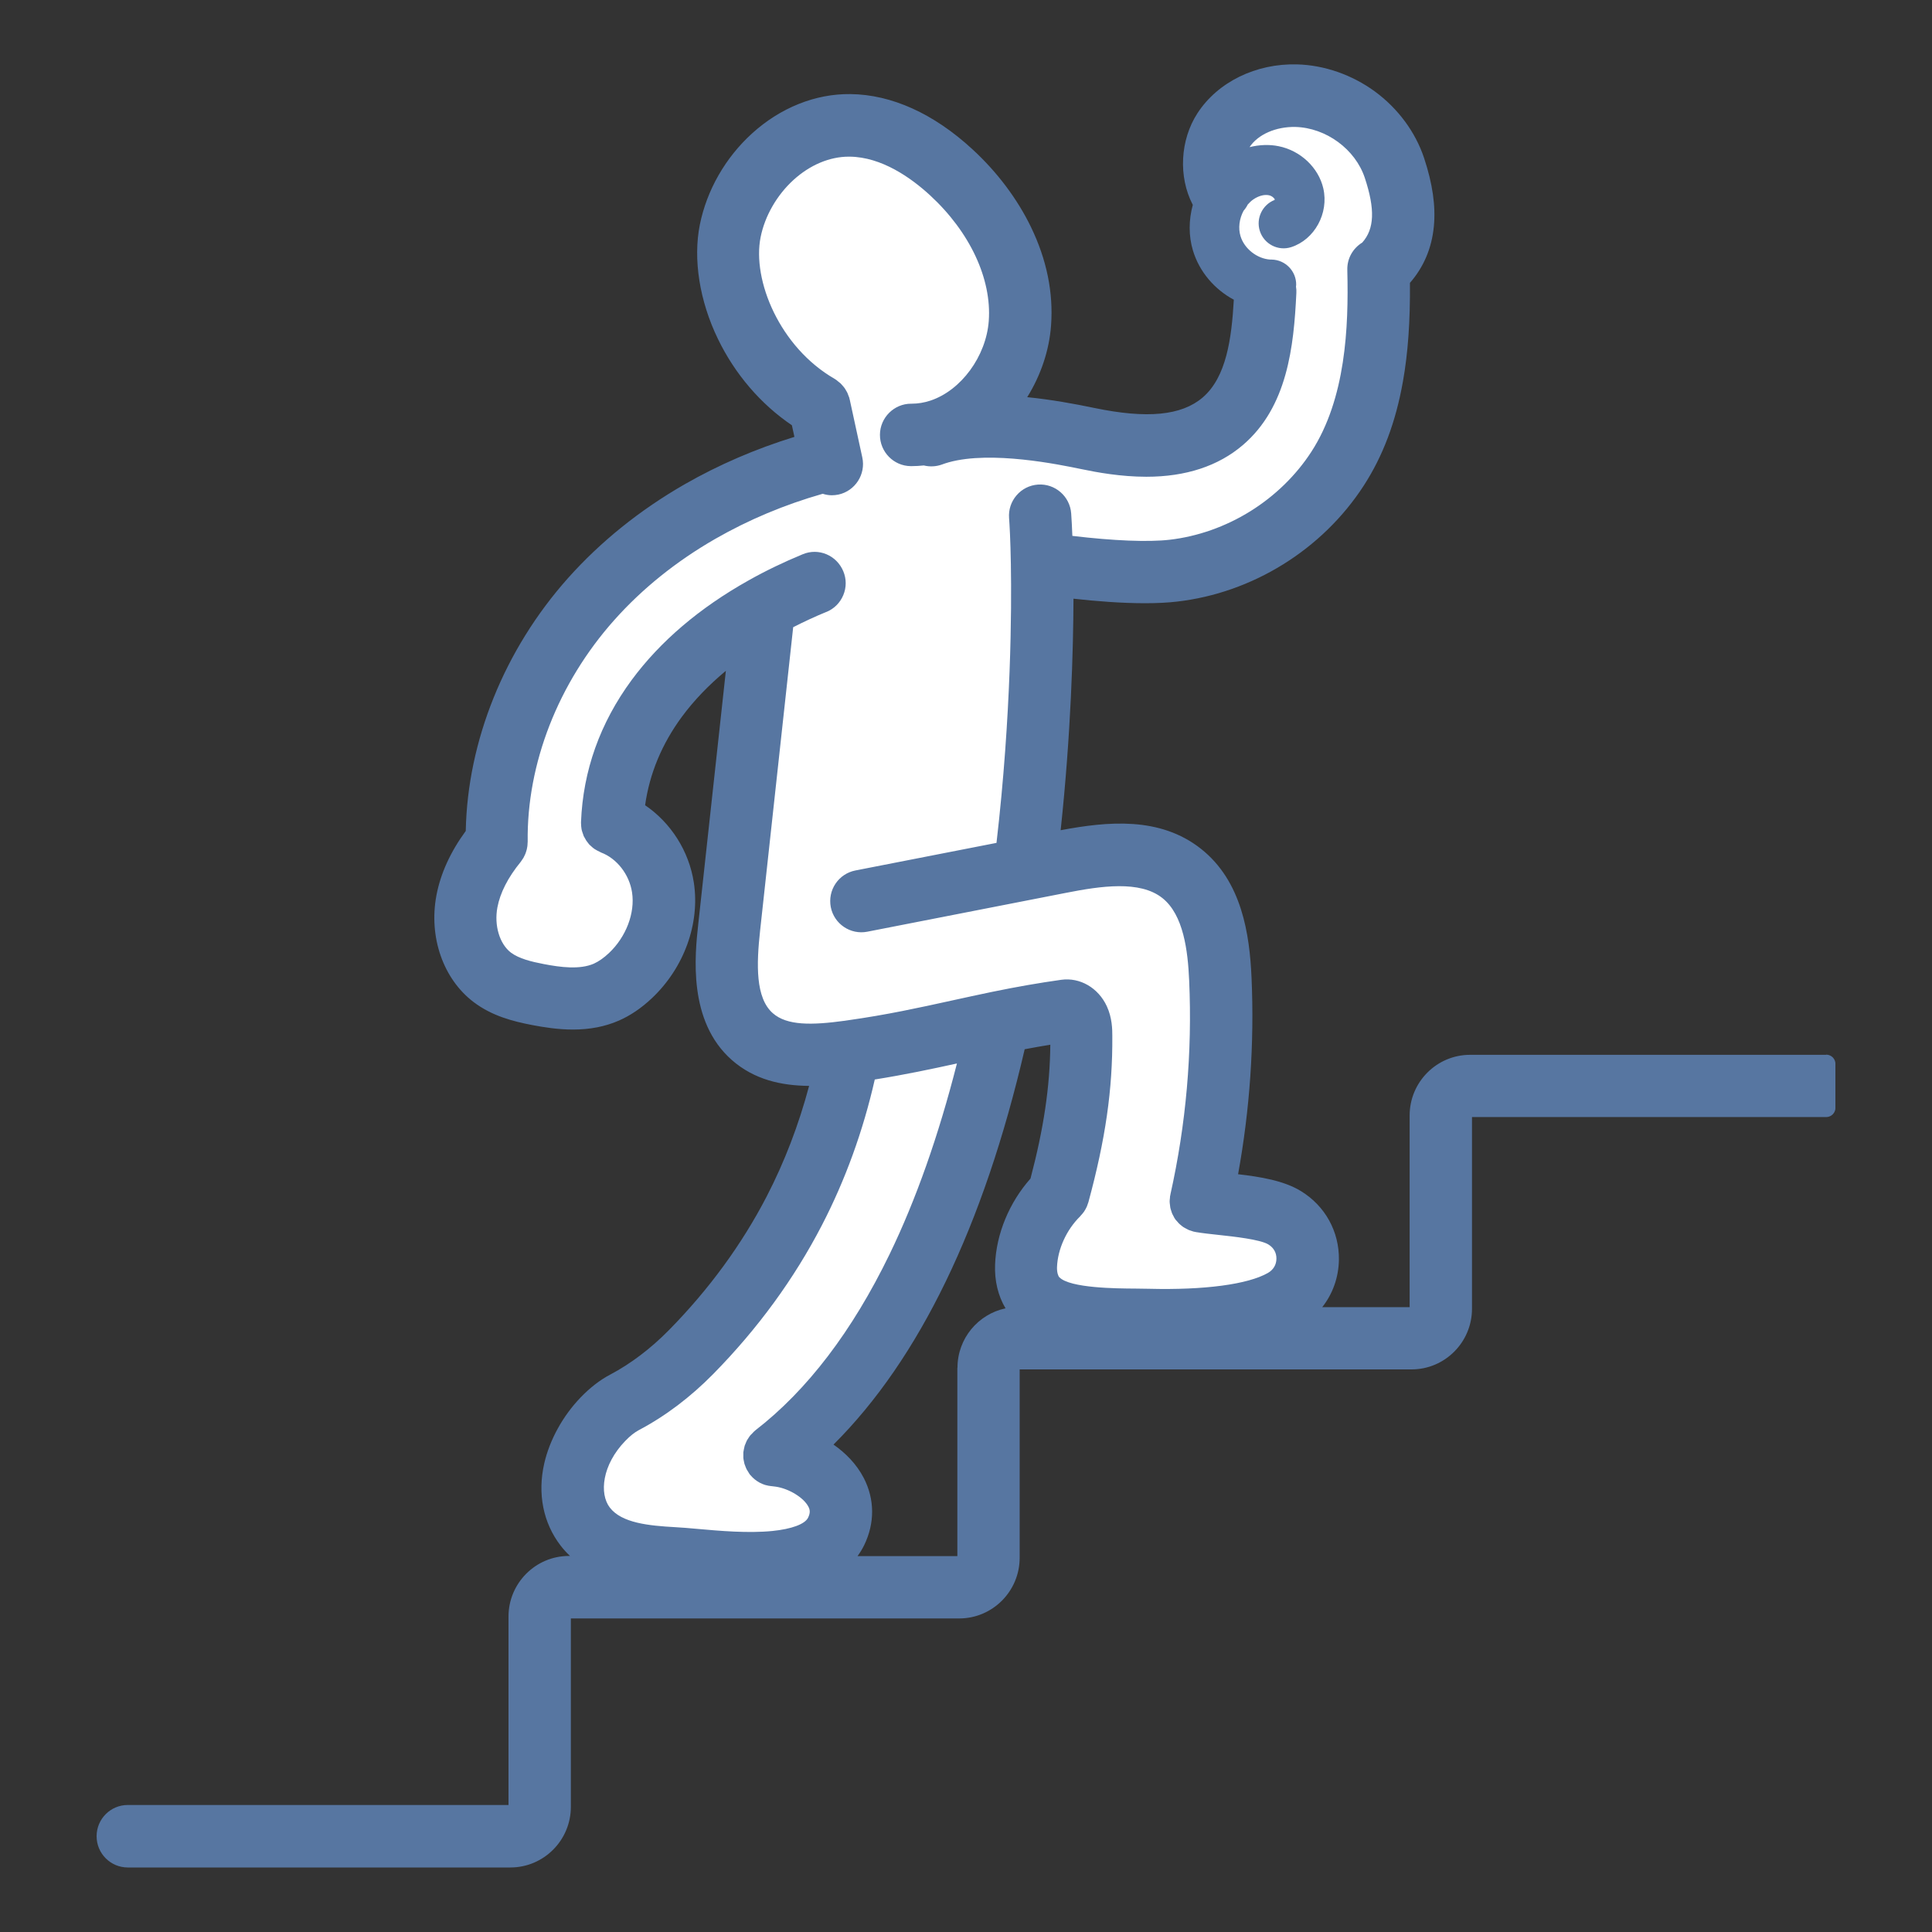<?xml version="1.0" encoding="UTF-8"?> <svg xmlns="http://www.w3.org/2000/svg" width="120" height="120" viewBox="0 0 120 120" fill="none"><rect x="0" y="0" width="120" height="120" fill="#333333" stroke="none"/><g clip-path="url(#clip0_240_149)"><path d="M51.613 28.52L50.897 25.217C46.801 22.863 44.65 17.863 45.362 14.344C46.07 10.829 49.22 7.754 52.797 7.789C55.155 7.812 57.34 9.097 59.079 10.694C61.694 13.098 63.614 16.528 63.352 20.074C63.137 23.002 61.098 25.838 58.398 26.726L58.429 26.841C61.144 26.089 64.899 26.683 67.564 27.235C70.426 27.829 73.727 28.064 75.95 26.162C78.162 24.272 78.458 21.011 78.596 18.102L78.635 17.315C77.173 17.23 75.808 16.165 75.388 14.757C75.096 13.781 75.269 12.689 75.796 11.817C75.211 10.69 75.288 9.186 75.996 8.094C76.95 6.624 78.781 5.891 80.527 5.937C83.212 6.006 85.774 7.87 86.624 10.424C87.413 12.801 87.543 15.147 85.655 16.771H85.635C85.743 21.335 85.332 25.649 83.089 29.106C80.839 32.583 76.992 34.967 72.888 35.438C70.745 35.685 67.383 35.361 64.733 34.979C64.733 35.006 64.733 35.033 64.733 35.063C64.802 39.192 64.649 46.191 63.652 53.977C64.387 53.834 65.122 53.692 65.856 53.545C68.418 53.043 71.346 52.627 73.396 54.243C75.281 55.733 75.692 58.399 75.8 60.803C76.007 65.433 75.6 70.086 74.592 74.608C75.942 74.839 78.573 74.889 79.793 75.634C81.735 76.822 81.693 79.62 79.719 80.746C77.6 81.958 73.684 82.043 71.307 81.985C69.434 81.939 65.822 82.143 64.41 80.681C63.895 80.148 63.699 79.369 63.725 78.624C63.787 76.981 64.579 75.302 65.745 74.164C66.645 70.846 67.183 67.798 67.16 64.36C67.16 64.005 67.149 63.642 66.999 63.322C66.849 63.002 66.537 62.736 66.191 62.782C64.664 62.998 63.31 63.249 62.025 63.511C59.052 64.121 56.448 64.808 52.917 65.301C52.851 65.309 52.786 65.321 52.72 65.328C50.636 65.614 48.301 65.772 46.731 64.395C44.92 62.801 45.031 59.992 45.293 57.589C46.012 50.979 46.735 44.37 47.455 37.757L47.443 37.737C42.046 40.758 38.246 45.311 38.023 51.13C39.673 51.747 40.915 53.364 41.181 55.127C41.485 57.129 40.627 59.217 39.157 60.602C38.715 61.019 38.215 61.385 37.653 61.628C36.338 62.199 34.826 62.049 33.418 61.775C32.414 61.582 31.387 61.319 30.572 60.702C29.183 59.649 28.676 57.704 28.999 55.991C29.256 54.621 29.964 53.383 30.849 52.299C30.772 46.789 33.045 41.333 36.711 37.217C40.588 32.864 45.927 29.955 51.57 28.527L51.609 28.52H51.613Z" fill="white"></path><path d="M52.92 65.305C56.452 64.808 59.056 64.125 62.029 63.515C59.717 74.11 55.536 84.635 48.093 90.388C48.224 90.4 48.355 90.415 48.485 90.435C50.612 90.755 53.109 92.734 51.928 95.138C50.524 97.989 44.35 96.94 41.85 96.801C39.931 96.697 37.619 96.481 36.349 94.829C34.745 92.742 35.819 89.848 37.453 88.154C37.842 87.749 38.288 87.379 38.781 87.116C40.323 86.302 41.708 85.222 42.931 83.98C48.274 78.547 51.393 72.266 52.72 65.328C52.786 65.321 52.851 65.309 52.917 65.301L52.92 65.305Z" fill="white"></path><path d="M113.423 65.517H91.309C89.24 65.517 87.555 67.207 87.555 69.283V81.19H82.127C82.777 80.364 83.147 79.338 83.162 78.242C83.185 76.491 82.304 74.897 80.8 73.979C79.743 73.331 78.292 73.095 76.9 72.933C77.631 68.909 77.915 64.811 77.735 60.718C77.615 58.055 77.15 54.741 74.592 52.719C72.03 50.698 68.784 51.022 65.879 51.566C66.522 45.547 66.664 40.361 66.676 37.186C68.091 37.344 69.668 37.467 71.126 37.467C71.869 37.467 72.534 37.433 73.1 37.367C77.792 36.831 82.131 34.138 84.705 30.163C85.897 28.323 86.693 26.209 87.139 23.693C87.455 21.918 87.593 19.954 87.574 17.57C88.424 16.594 88.928 15.421 89.059 14.066C89.182 12.805 88.982 11.412 88.451 9.811C87.916 8.202 86.832 6.736 85.397 5.682C83.981 4.648 82.266 4.046 80.577 4C78.011 3.927 75.63 5.096 74.373 7.037C73.299 8.696 73.18 10.976 74.08 12.712C74.08 12.716 74.084 12.72 74.088 12.724C73.83 13.661 73.823 14.657 74.096 15.56C74.492 16.879 75.438 17.975 76.635 18.616C76.496 21.046 76.169 23.431 74.7 24.689C73.384 25.815 71.242 26.02 67.96 25.337C66.757 25.086 65.31 24.82 63.802 24.669C64.649 23.307 65.172 21.752 65.283 20.213C65.433 18.18 65.014 16.127 64.037 14.105C63.187 12.35 61.929 10.675 60.39 9.263C57.99 7.052 55.371 5.871 52.82 5.844C50.643 5.817 48.466 6.693 46.708 8.291C45.054 9.795 43.904 11.806 43.469 13.951C43.039 16.1 43.446 18.689 44.593 21.054C45.65 23.242 47.262 25.113 49.185 26.413L49.343 27.135C46.935 27.879 44.65 28.863 42.527 30.079C39.738 31.68 37.3 33.644 35.276 35.912C31.322 40.349 29.037 46.037 28.929 51.612C27.972 52.92 27.36 54.267 27.106 55.621C26.621 58.21 27.529 60.806 29.414 62.238C30.549 63.098 31.837 63.434 33.061 63.669C33.734 63.797 34.634 63.947 35.584 63.947C36.642 63.947 37.573 63.766 38.43 63.395C39.146 63.083 39.838 62.616 40.488 62.002C42.485 60.12 43.485 57.369 43.096 54.822C42.796 52.854 41.661 51.095 40.069 50.015C40.342 48.062 41.104 46.218 42.35 44.524C43.1 43.506 44.019 42.553 45.085 41.665L43.373 57.365C43.158 59.333 42.715 63.43 45.458 65.842C46.843 67.057 48.512 67.431 50.255 67.447C49.612 69.862 48.731 72.165 47.62 74.314C46.074 77.297 44.035 80.087 41.558 82.606C40.415 83.767 39.177 84.705 37.884 85.388C37.261 85.716 36.649 86.191 36.069 86.792C34.965 87.934 34.138 89.431 33.803 90.901C33.376 92.781 33.738 94.594 34.822 96.002C35.003 96.238 35.199 96.45 35.403 96.643H35.338C33.268 96.643 31.584 98.333 31.584 100.408V112.111H7.935C6.869 112.111 6 112.979 6 114.052C6 115.124 6.869 115.992 7.935 115.992H31.703C33.772 115.992 35.457 114.302 35.457 112.227V100.524H59.579C61.648 100.524 63.333 98.834 63.333 96.758V85.056H87.674C89.744 85.056 91.428 83.366 91.428 81.29V69.383H113.427C113.746 69.383 114.004 69.125 114.004 68.805V66.085C114.004 65.764 113.746 65.506 113.427 65.506L113.423 65.517ZM59.463 84.952V96.654H53.263C53.413 96.446 53.551 96.226 53.667 95.991C54.344 94.609 54.336 93.12 53.644 91.789C53.201 90.94 52.528 90.253 51.77 89.725C57.105 84.412 61.09 76.174 63.645 65.17C64.195 65.066 64.722 64.974 65.237 64.889C65.21 67.528 64.829 70.074 64.006 73.203C62.694 74.681 61.875 76.637 61.806 78.547C61.767 79.554 61.994 80.492 62.456 81.263C60.756 81.622 59.471 83.135 59.471 84.948L59.463 84.952ZM51.328 38.011C51.805 37.815 52.178 37.444 52.378 36.966C52.578 36.487 52.578 35.959 52.378 35.48C52.178 35.002 51.809 34.628 51.336 34.427C50.859 34.226 50.332 34.226 49.855 34.427C48.678 34.913 47.547 35.457 46.501 36.047C43.446 37.757 41.004 39.84 39.234 42.236C37.269 44.906 36.211 47.873 36.088 51.06C36.088 51.083 36.092 51.103 36.088 51.122C36.088 51.191 36.092 51.261 36.099 51.33C36.107 51.392 36.111 51.45 36.122 51.508C36.134 51.566 36.149 51.624 36.169 51.678C36.188 51.747 36.211 51.813 36.238 51.878C36.245 51.898 36.249 51.917 36.257 51.936C36.273 51.967 36.292 51.998 36.311 52.029C36.342 52.09 36.376 52.148 36.411 52.206C36.449 52.264 36.488 52.314 36.53 52.364C36.553 52.391 36.572 52.422 36.596 52.449C36.611 52.465 36.626 52.476 36.642 52.492C36.692 52.542 36.742 52.584 36.796 52.631C36.842 52.669 36.888 52.708 36.938 52.739C36.988 52.773 37.042 52.8 37.096 52.831C37.153 52.862 37.215 52.893 37.276 52.92C37.296 52.928 37.315 52.943 37.334 52.951C38.315 53.321 39.088 54.313 39.257 55.424C39.454 56.709 38.888 58.191 37.823 59.197C37.499 59.502 37.18 59.722 36.88 59.857C36.007 60.235 34.819 60.081 33.776 59.88C33.011 59.734 32.237 59.545 31.733 59.167C31.03 58.63 30.683 57.477 30.895 56.358C31.064 55.455 31.549 54.502 32.341 53.533C32.364 53.507 32.376 53.476 32.399 53.449C32.437 53.395 32.476 53.341 32.511 53.283C32.541 53.229 32.568 53.178 32.591 53.121C32.618 53.063 32.645 53.005 32.664 52.943C32.684 52.885 32.703 52.824 32.718 52.762C32.734 52.704 32.745 52.642 32.753 52.581C32.761 52.515 32.768 52.449 32.768 52.384C32.768 52.349 32.776 52.314 32.776 52.279C32.711 47.441 34.668 42.425 38.15 38.517C39.892 36.561 42.008 34.859 44.435 33.466C46.493 32.286 48.731 31.344 51.101 30.669C51.282 30.727 51.47 30.762 51.666 30.762C51.801 30.762 51.94 30.746 52.078 30.719C53.12 30.491 53.786 29.457 53.559 28.412L52.778 24.816C52.778 24.816 52.767 24.785 52.763 24.77C52.759 24.754 52.759 24.735 52.755 24.719C52.743 24.673 52.72 24.631 52.705 24.588C52.682 24.526 52.663 24.465 52.636 24.407C52.609 24.349 52.574 24.295 52.543 24.241C52.513 24.187 52.482 24.133 52.443 24.083C52.405 24.029 52.359 23.982 52.316 23.932C52.278 23.89 52.24 23.843 52.193 23.801C52.143 23.755 52.09 23.716 52.036 23.674C52.001 23.647 51.97 23.616 51.932 23.589C51.916 23.581 51.905 23.577 51.889 23.566C51.874 23.558 51.863 23.546 51.847 23.535C48.428 21.571 46.708 17.396 47.243 14.73C47.508 13.411 48.255 12.114 49.289 11.173C50.312 10.243 51.532 9.73 52.724 9.73C52.74 9.73 52.751 9.73 52.767 9.73C54.763 9.749 56.586 11.045 57.763 12.126C60.24 14.406 61.606 17.323 61.414 19.935C61.252 22.13 59.694 24.256 57.782 24.885C57.406 25.009 57.017 25.074 56.632 25.074H56.59C55.532 25.074 54.663 25.939 54.655 27C54.648 28.068 55.509 28.944 56.567 28.952H56.632C56.882 28.952 57.129 28.936 57.379 28.91C57.752 29.002 58.148 28.983 58.517 28.848C58.656 28.798 58.79 28.751 58.933 28.713C61.583 27.98 65.783 28.852 67.164 29.137C68.141 29.342 69.626 29.612 71.203 29.612C73.653 29.612 75.669 28.948 77.196 27.644C79.962 25.279 80.362 21.529 80.519 18.199C80.527 18.064 80.519 17.929 80.496 17.797C80.496 17.767 80.508 17.736 80.508 17.701C80.523 16.845 79.839 16.138 78.985 16.123H78.9C78.081 16.073 77.284 15.448 77.05 14.665C76.9 14.171 76.973 13.592 77.238 13.094C77.342 12.975 77.431 12.843 77.5 12.704C77.608 12.581 77.723 12.469 77.85 12.384C78.169 12.164 78.531 12.068 78.808 12.126C79.004 12.164 79.158 12.315 79.177 12.388C79.177 12.396 79.177 12.407 79.169 12.419C78.412 12.712 78 13.561 78.25 14.344C78.512 15.162 79.385 15.61 80.196 15.351C81.65 14.884 82.547 13.245 82.193 11.701C81.897 10.413 80.781 9.355 79.419 9.081C78.835 8.962 78.215 8.989 77.612 9.139C78.138 8.345 79.25 7.862 80.458 7.885C82.366 7.936 84.178 9.267 84.77 11.045C85.416 12.994 85.37 14.221 84.612 15.066C84.035 15.421 83.658 16.057 83.685 16.783V16.833C83.77 20.325 83.589 24.758 81.45 28.061C80.5 29.527 79.185 30.808 77.65 31.761C76.115 32.714 74.384 33.324 72.653 33.524C71.319 33.678 69.164 33.59 66.606 33.285C66.587 32.756 66.56 32.286 66.533 31.892C66.457 30.827 65.529 30.021 64.464 30.098C63.949 30.137 63.479 30.372 63.141 30.765C62.802 31.159 62.637 31.657 62.675 32.174C62.706 32.583 62.76 33.493 62.787 35.056V35.114C62.833 37.703 62.822 44.366 61.894 52.353L53.132 54.066C52.624 54.166 52.186 54.456 51.897 54.884C51.609 55.312 51.505 55.829 51.601 56.339C51.805 57.388 52.824 58.075 53.87 57.87L66.218 55.455C68.376 55.031 70.799 54.672 72.192 55.775C73.515 56.821 73.78 59.062 73.861 60.895C74.061 65.359 73.669 69.831 72.696 74.191C72.696 74.207 72.696 74.226 72.688 74.241C72.688 74.257 72.676 74.272 72.676 74.287C72.669 74.334 72.672 74.38 72.665 74.426C72.657 74.492 72.649 74.558 72.649 74.623C72.649 74.685 72.657 74.747 72.665 74.808C72.672 74.874 72.676 74.936 72.688 74.997C72.699 75.059 72.719 75.121 72.738 75.179C72.757 75.237 72.772 75.298 72.796 75.356C72.819 75.418 72.853 75.472 72.884 75.53C72.907 75.572 72.922 75.615 72.946 75.653C72.953 75.669 72.965 75.68 72.976 75.692C72.984 75.707 72.992 75.719 72.999 75.734C73.026 75.773 73.061 75.804 73.092 75.839C73.134 75.889 73.173 75.939 73.219 75.985C73.261 76.028 73.311 76.066 73.357 76.105C73.407 76.147 73.453 76.186 73.507 76.221C73.561 76.255 73.615 76.282 73.673 76.313C73.727 76.344 73.78 76.371 73.838 76.398C73.896 76.421 73.961 76.441 74.023 76.46C74.069 76.471 74.111 76.495 74.157 76.502C74.18 76.506 74.203 76.51 74.227 76.514C74.234 76.514 74.246 76.518 74.253 76.522C74.684 76.595 75.184 76.649 75.719 76.707C76.608 76.803 78.262 76.981 78.777 77.293C79.108 77.494 79.289 77.81 79.281 78.184C79.277 78.559 79.089 78.871 78.754 79.064C77.511 79.774 74.815 80.137 71.349 80.048C71.092 80.04 70.811 80.04 70.515 80.036H70.472C69.372 80.029 66.449 80.013 65.795 79.33C65.73 79.265 65.641 79.041 65.653 78.698C65.695 77.582 66.245 76.379 67.087 75.553C67.095 75.545 67.103 75.534 67.11 75.522C67.187 75.441 67.26 75.356 67.326 75.264C67.334 75.252 67.341 75.24 67.349 75.229C67.41 75.136 67.46 75.04 67.507 74.94C67.522 74.905 67.534 74.87 67.545 74.832C67.564 74.778 67.587 74.727 67.603 74.669C68.664 70.757 69.111 67.67 69.088 64.341C69.088 63.947 69.08 63.214 68.745 62.496C68.214 61.354 67.08 60.695 65.914 60.857C64.545 61.05 63.183 61.285 61.629 61.605C60.775 61.783 59.94 61.964 59.136 62.141C57.059 62.597 55.101 63.029 52.636 63.376L52.455 63.403C50.42 63.681 48.882 63.708 48.001 62.932C46.92 61.983 46.981 59.904 47.212 57.797L49.266 38.957C49.924 38.621 50.612 38.301 51.324 38.008L51.328 38.011ZM54.34 67.049C56.217 66.748 57.855 66.401 59.437 66.054C58.298 70.526 56.898 74.511 55.248 77.914C52.94 82.675 50.136 86.356 46.912 88.845C46.901 88.853 46.893 88.864 46.885 88.872C46.874 88.88 46.862 88.884 46.854 88.895C46.812 88.93 46.777 88.976 46.739 89.015C46.697 89.057 46.651 89.1 46.612 89.142C46.566 89.196 46.527 89.258 46.489 89.316C46.458 89.362 46.427 89.404 46.401 89.451C46.366 89.516 46.339 89.586 46.312 89.655C46.293 89.702 46.27 89.748 46.254 89.794C46.235 89.86 46.224 89.929 46.208 89.999C46.197 90.053 46.185 90.111 46.177 90.165C46.177 90.18 46.17 90.195 46.17 90.207C46.166 90.257 46.17 90.303 46.17 90.354C46.17 90.419 46.17 90.481 46.17 90.547C46.173 90.612 46.189 90.674 46.2 90.736C46.212 90.797 46.224 90.859 46.239 90.921C46.258 90.983 46.281 91.037 46.304 91.094C46.327 91.156 46.35 91.214 46.381 91.272C46.412 91.33 46.447 91.38 46.481 91.434C46.508 91.476 46.527 91.519 46.558 91.561C46.57 91.577 46.585 91.592 46.597 91.608C46.604 91.619 46.616 91.627 46.624 91.638C46.781 91.824 46.966 91.97 47.17 92.082C47.178 92.082 47.181 92.09 47.189 92.094C47.293 92.148 47.401 92.194 47.512 92.229C47.528 92.233 47.539 92.237 47.554 92.24C47.666 92.271 47.781 92.294 47.901 92.306C47.904 92.306 47.912 92.306 47.916 92.306C48.008 92.314 48.101 92.325 48.193 92.341C49.012 92.464 49.916 93.02 50.209 93.579C50.309 93.768 50.343 93.961 50.189 94.27C49.993 94.667 49.166 94.972 47.974 95.092C46.47 95.242 44.716 95.088 43.289 94.96C42.777 94.914 42.339 94.876 41.95 94.856C40.292 94.764 38.611 94.598 37.877 93.637C37.215 92.777 37.392 90.99 38.838 89.497C39.134 89.188 39.419 88.965 39.681 88.826C41.327 87.958 42.885 86.781 44.308 85.334C47.058 82.537 49.324 79.434 51.047 76.105C52.505 73.288 53.609 70.244 54.336 67.041L54.34 67.049Z" fill="#5776A1"></path></g><defs><clipPath id="clip0_240_149"><rect width="108" height="112" fill="white" transform="translate(6 4)"></rect></clipPath></defs></svg> 